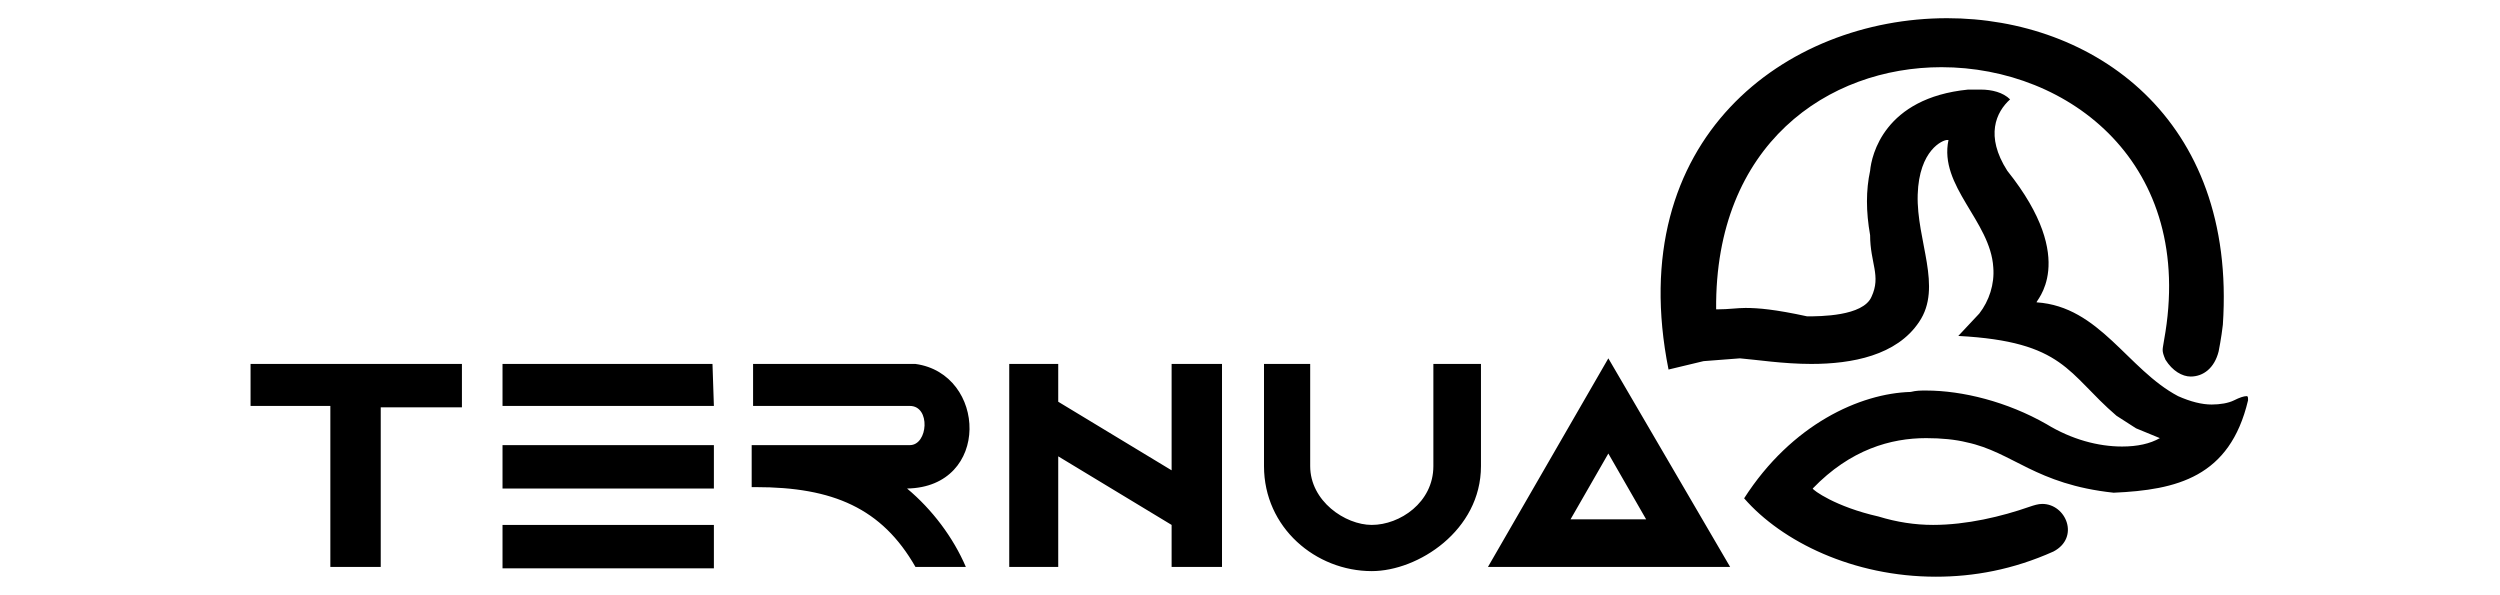 <?xml version="1.0" encoding="utf-8"?>
<!-- Generator: Adobe Illustrator 20.0.0, SVG Export Plug-In . SVG Version: 6.00 Build 0)  -->
<svg version="1.1" id="Capa_1" xmlns="http://www.w3.org/2000/svg" xmlns:xlink="http://www.w3.org/1999/xlink" x="0px" y="0px"
	 viewBox="0 0 178.6 42.5" style="enable-background:new 0 0 178.6 42.5;" xml:space="preserve">
<style type="text/css">
	.st0{clip-path:url(#SVGID_2_);}
</style>
<g>
	<defs>
		<rect id="SVGID_1_" x="17.9" y="1.3" width="142.7" height="39.9"/>
	</defs>
	<clipPath id="SVGID_2_">
		<use xlink:href="#SVGID_1_"  style="overflow:visible;"/>
	</clipPath>
	<path class="st0" d="M139.1,1.3c-11.5,0-23.2,8.6-19.9,25.1l2.5-0.6l2.6-0.2c1.2,0.1,3.1,0.4,5.1,0.4c2.9,0,6.1-0.6,7.7-3
		c1.7-2.5-0.2-5.8-0.1-9.1c0.1-3.2,1.8-3.9,2.1-3.9c0,0,0.1,0,0.1,0c-0.7,3.3,3,5.8,3.2,9.1c0.1,1.2-0.3,2.4-1,3.3l-1.5,1.6
		c7.6,0.4,7.8,2.7,11.3,5.7l1.4,0.9l1.7,0.7c-0.7,0.4-1.6,0.6-2.7,0.6c-1.7,0-3.6-0.5-5.4-1.6c-2.8-1.6-6-2.4-8.6-2.4
		c-0.4,0-0.7,0-1.1,0.1c-3.6,0.1-8.5,2.3-11.9,7.6c2.7,3.1,7.8,5.6,13.7,5.6c2.7,0,5.5-0.5,8.4-1.8c1.9-1,0.9-3.4-0.8-3.4
		c-0.3,0-0.6,0.1-0.9,0.2c-2,0.7-4.5,1.3-6.9,1.3c-1.3,0-2.6-0.2-3.9-0.6c-3.1-0.7-4.7-1.9-4.7-2c2.7-2.8,5.6-3.6,8.1-3.6
		c1.1,0,2.1,0.1,2.9,0.3c3.3,0.7,4.9,3,10.5,3.6c4.5-0.2,8.3-1.1,9.6-6.6c0-0.2,0-0.3-0.1-0.3c-0.2,0-0.5,0.1-0.9,0.3
		s-1,0.3-1.6,0.3c-0.7,0-1.5-0.2-2.4-0.6c-3.6-1.9-5.6-6.4-10.1-6.7c-0.2,0,3.1-2.9-2.1-9.4c-1.6-2.5-0.8-4.2,0.2-5.1
		c-0.5-0.5-1.3-0.7-2.1-0.7c-0.3,0-0.6,0-0.9,0c-6,0.6-6.9,4.7-7,5.8c-0.3,1.4-0.3,2.9,0,4.6c0,2,0.8,2.9,0.1,4.4
		c-0.6,1.4-3.7,1.4-4.6,1.4c-2.3-0.5-3.5-0.6-4.4-0.6c-0.6,0-1.2,0.1-2,0.1l-0.1,0c-0.1-11.8,8-17.3,16.1-17.3
		c9.1,0,18.2,6.9,15.9,19.5c-0.1,0.7-0.2,0.7,0.1,1.4c0.5,0.8,1.2,1.2,1.8,1.2c0.9,0,1.7-0.6,2-1.8c0,0,0.2-1,0.3-1.9
		C159.8,8.4,149.5,1.3,139.1,1.3 M112.2,37.1l2.7-4.7l2.7,4.7H112.2z M50.9,37.5H35.9v3.1h15.1V37.5z M50.9,31.8H35.9v3.1l15.1,0
		V31.8z M33,26H17.9V29h5.7v11.5h3.6V29.1H33V26z M50.9,26H35.9V29h15.1L50.9,26z M65.4,26l-11.6,0v3l11.2,0h0c1.5,0,1.3,2.8,0,2.8
		H53.7v3c0.1,0,0.2,0,0.3,0c5.5,0,9,1.5,11.4,5.7h3.6c-0.9-2.1-2.4-4.1-4.2-5.6C70.8,34.8,70.5,26.7,65.4,26 M87.3,26h-3.6v7.6
		l-8.1-4.9V26h-3.5v14.5h3.5v-7.9l8.1,4.9v3h3.6V26z M105.8,26h-3.4v7.3c0,2.6-2.4,4.2-4.4,4.2c-1.9,0-4.4-1.7-4.4-4.2V26h-3.3v7.3
		c0,4.4,3.7,7.5,7.7,7.5c3.3,0,7.8-2.9,7.8-7.5V26z M114.9,25.6l-8.6,14.9h17.3L114.9,25.6z"/>
</g>
</svg>
